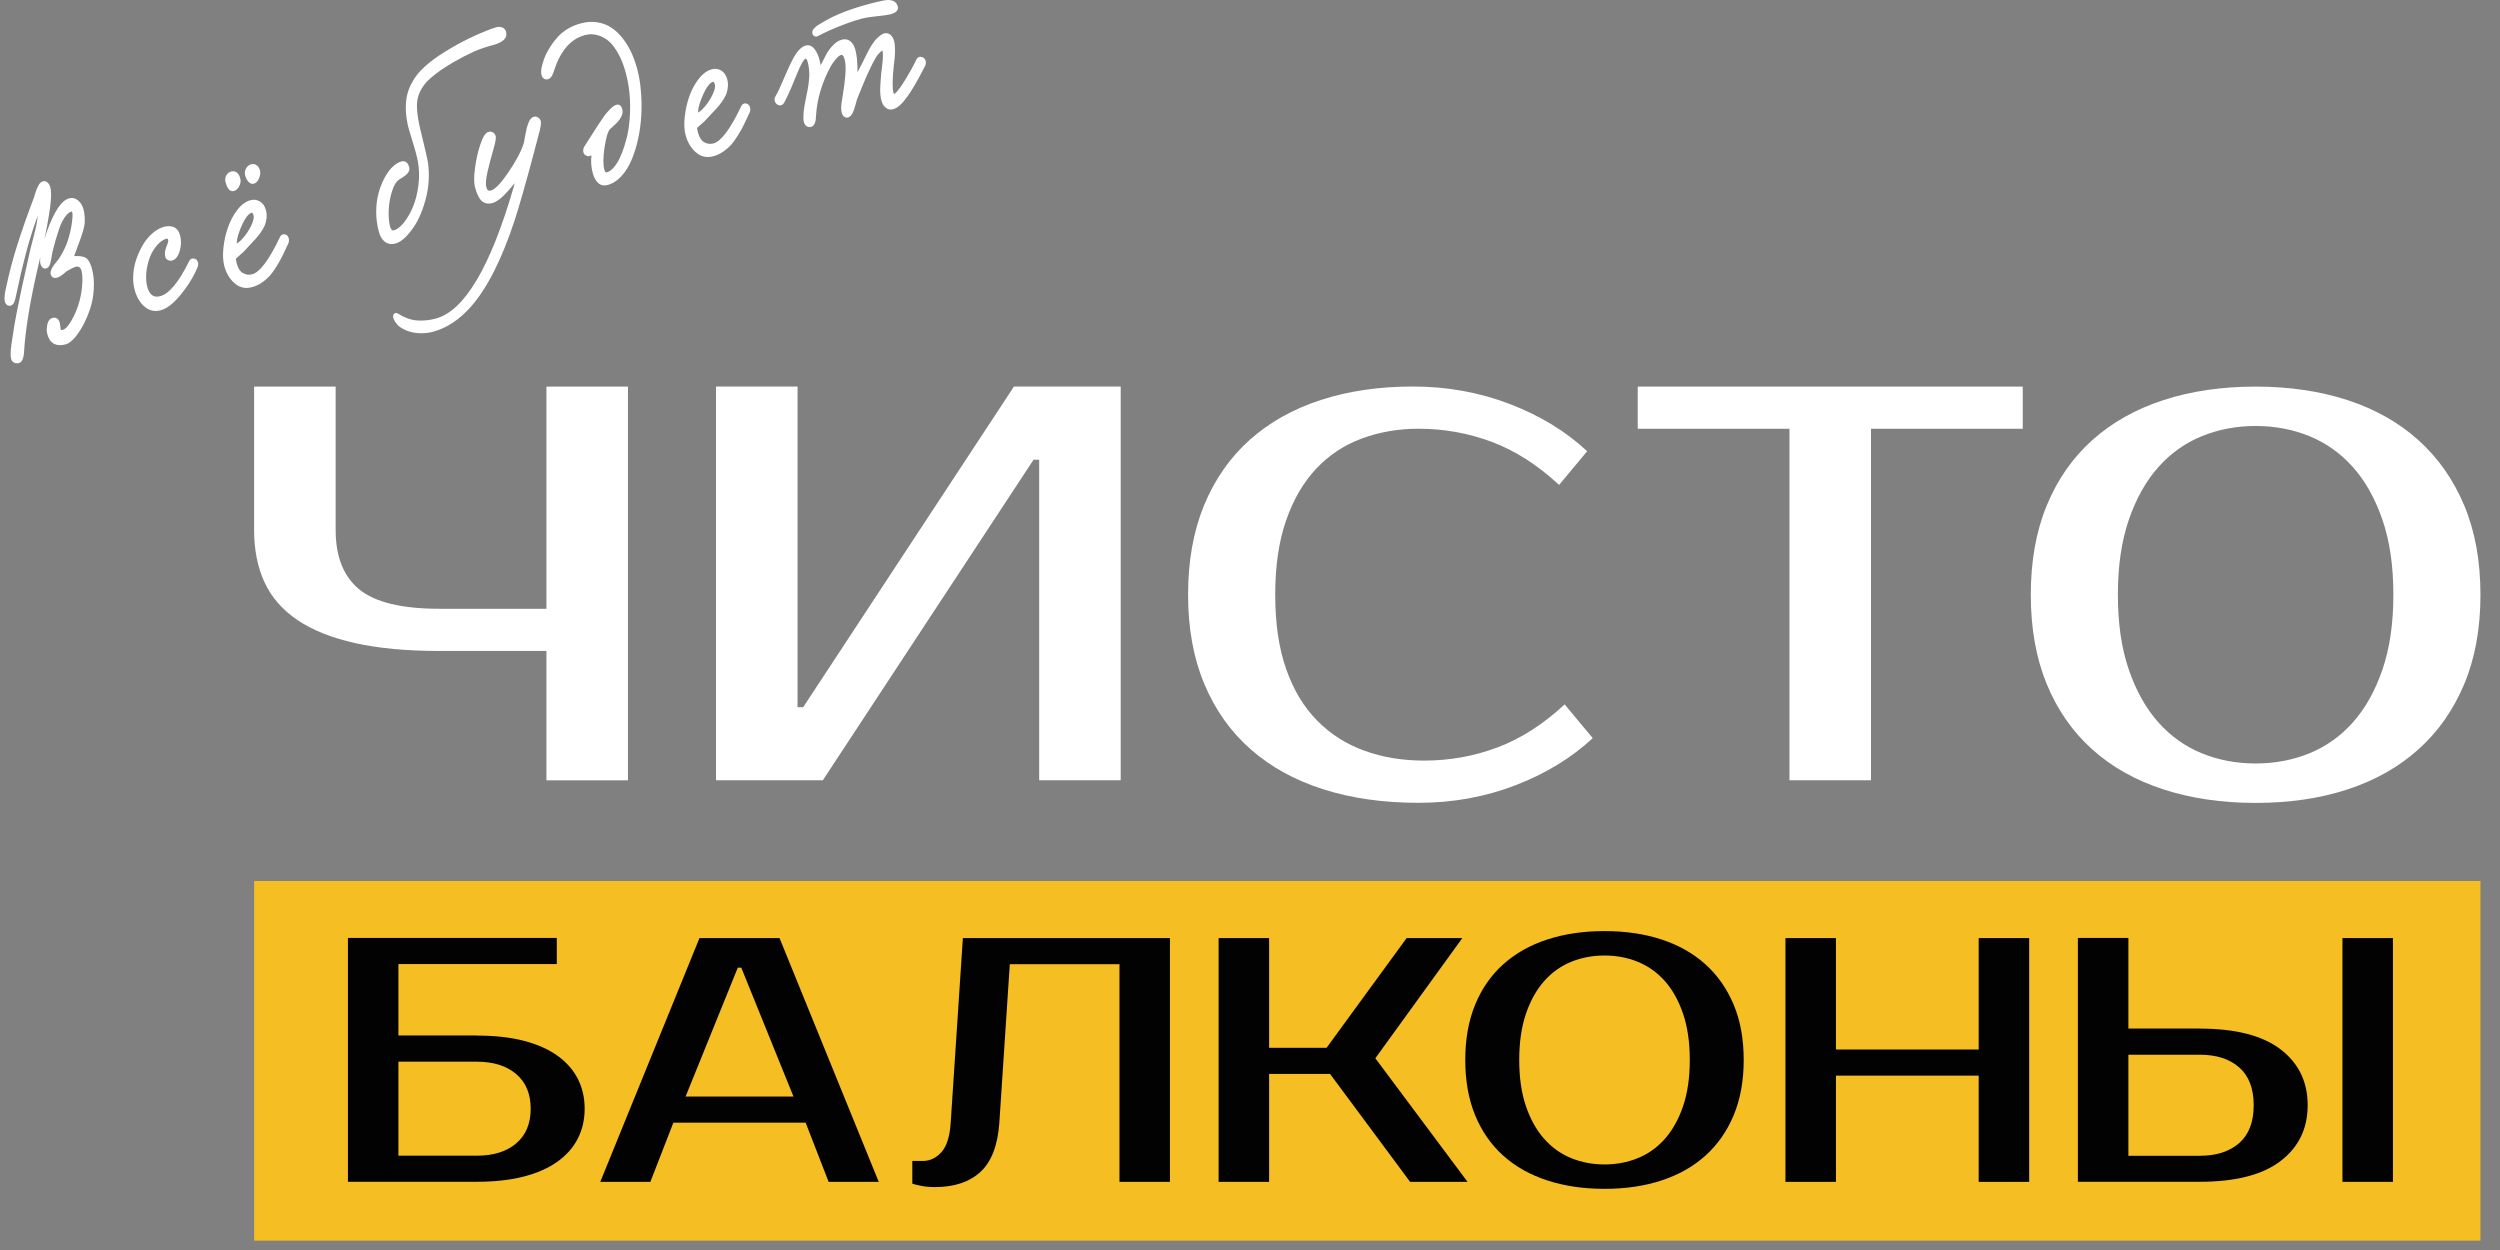 <?xml version="1.0" encoding="UTF-8"?> <svg xmlns="http://www.w3.org/2000/svg" width="104" height="52" viewBox="0 0 104 52" fill="none"><rect x="0" y="0" width="104" height="52" fill="#808080" stroke="none"/><path d="M18.288 27.08C16.917 27.08 15.744 26.971 14.77 26.752C13.795 26.534 12.997 26.215 12.373 25.793C11.749 25.371 11.294 24.849 11.004 24.224C10.716 23.6 10.571 22.875 10.571 22.049V16.083H13.963V22.049C13.963 23.156 14.29 23.979 14.944 24.517C15.599 25.055 16.712 25.325 18.288 25.325H22.732V16.083H26.123V32.462H22.732V27.08H18.288Z" fill="white"></path><path d="M43.23 32.46V19.124H42.996L34.229 32.46H29.787V16.081H33.178V29.419H33.413L42.18 16.081H46.621V32.46H43.23Z" fill="white"></path><path d="M59.245 31.641C60.305 31.641 61.321 31.458 62.296 31.092C63.27 30.726 64.202 30.128 65.09 29.303L66.258 30.706C65.368 31.534 64.293 32.187 63.032 32.672C61.77 33.156 60.427 33.397 59.009 33.397C57.544 33.397 56.222 33.209 55.047 32.834C53.87 32.46 52.864 31.906 52.03 31.172C51.196 30.441 50.554 29.535 50.102 28.459C49.649 27.382 49.424 26.143 49.424 24.738C49.424 23.334 49.647 22.094 50.09 21.018C50.534 19.943 51.165 19.037 51.983 18.303C52.802 17.572 53.787 17.016 54.942 16.641C56.095 16.266 57.375 16.079 58.777 16.079C60.195 16.079 61.535 16.32 62.8 16.804C64.062 17.288 65.138 17.942 66.026 18.77L64.858 20.173C63.968 19.345 63.038 18.75 62.064 18.384C61.089 18.018 60.073 17.835 59.011 17.835C58.169 17.835 57.382 17.971 56.65 18.243C55.917 18.515 55.286 18.932 54.757 19.495C54.227 20.057 53.81 20.769 53.506 21.637C53.203 22.502 53.049 23.535 53.049 24.735C53.049 25.936 53.201 26.971 53.506 27.837C53.81 28.702 54.238 29.416 54.793 29.976C55.346 30.539 56.001 30.956 56.757 31.228C57.511 31.505 58.343 31.641 59.245 31.641Z" fill="white"></path><path d="M84.146 17.837H77.833V32.459H74.442V17.837H68.13V16.083H84.146V17.837Z" fill="white"></path><path d="M93.834 16.083C95.236 16.083 96.512 16.271 97.658 16.645C98.804 17.02 99.785 17.574 100.603 18.308C101.421 19.042 102.057 19.945 102.51 21.023C102.962 22.098 103.187 23.339 103.187 24.742C103.187 26.145 102.962 27.386 102.51 28.464C102.057 29.539 101.421 30.445 100.603 31.177C99.785 31.911 98.804 32.464 97.658 32.839C96.512 33.214 95.239 33.401 93.834 33.401C92.429 33.401 91.152 33.214 89.999 32.839C88.844 32.464 87.858 31.911 87.04 31.177C86.222 30.445 85.591 29.539 85.147 28.464C84.703 27.386 84.481 26.148 84.481 24.742C84.481 23.339 84.703 22.098 85.147 21.023C85.591 19.948 86.222 19.042 87.04 18.308C87.858 17.576 88.844 17.02 89.999 16.645C91.154 16.268 92.431 16.083 93.834 16.083ZM93.834 17.721C93.038 17.721 92.295 17.861 91.602 18.143C90.909 18.424 90.304 18.852 89.789 19.43C89.274 20.008 88.866 20.735 88.561 21.616C88.257 22.498 88.104 23.54 88.104 24.74C88.104 25.94 88.255 26.982 88.561 27.863C88.864 28.745 89.274 29.474 89.789 30.052C90.304 30.63 90.909 31.058 91.602 31.34C92.295 31.621 93.04 31.761 93.834 31.761C94.63 31.761 95.372 31.621 96.066 31.34C96.759 31.058 97.364 30.63 97.879 30.052C98.394 29.474 98.802 28.747 99.107 27.863C99.41 26.982 99.564 25.942 99.564 24.74C99.564 23.54 99.412 22.498 99.107 21.616C98.804 20.735 98.394 20.006 97.879 19.43C97.364 18.852 96.759 18.424 96.066 18.143C95.375 17.861 94.63 17.721 93.834 17.721Z" fill="white"></path><path d="M11.836 9.747C11.789 9.74 11.7 9.747 11.644 9.867C11.198 10.807 10.81 11.326 10.489 11.411C10.357 11.447 10.233 11.429 10.11 11.362C9.99 11.297 9.9 11.159 9.845 10.952C9.836 10.918 9.825 10.856 9.811 10.778C9.811 10.778 9.816 10.762 9.849 10.729C9.889 10.691 9.941 10.644 10.005 10.59C10.074 10.532 10.123 10.485 10.159 10.447C10.206 10.394 10.282 10.314 10.384 10.204C10.489 10.095 10.569 10.008 10.627 9.943C10.688 9.876 10.757 9.789 10.835 9.684C10.913 9.575 10.971 9.477 11.008 9.39C11.046 9.303 11.071 9.2 11.087 9.086C11.1 8.97 11.093 8.854 11.062 8.741C11.018 8.576 10.935 8.453 10.812 8.381C10.69 8.31 10.56 8.29 10.422 8.328C10.222 8.381 10.034 8.52 9.867 8.738C9.704 8.953 9.573 9.198 9.479 9.472C9.385 9.742 9.325 10.026 9.294 10.314C9.263 10.604 9.276 10.856 9.33 11.063C9.408 11.358 9.55 11.599 9.751 11.777C9.9 11.911 10.07 11.978 10.255 11.978C10.329 11.978 10.402 11.967 10.48 11.947C10.625 11.909 10.765 11.844 10.893 11.755C11.02 11.668 11.131 11.572 11.223 11.469C11.314 11.369 11.412 11.233 11.515 11.066C11.615 10.9 11.697 10.751 11.76 10.624C11.822 10.497 11.903 10.329 12.003 10.108C12.03 10.021 12.027 9.941 11.998 9.874C11.97 9.8 11.912 9.756 11.836 9.747ZM9.851 10.073C9.86 9.892 9.936 9.646 10.076 9.341C10.246 8.975 10.386 8.868 10.476 8.846C10.478 8.846 10.485 8.843 10.502 8.863C10.525 8.89 10.538 8.919 10.547 8.953C10.574 9.049 10.543 9.189 10.458 9.37C10.369 9.557 10.259 9.729 10.132 9.876C9.981 10.053 9.896 10.104 9.851 10.124C9.851 10.113 9.851 10.097 9.851 10.073Z" fill="white"></path><path d="M3.562 10.722C3.468 10.666 3.312 10.644 3.084 10.653C3.12 10.552 3.162 10.436 3.214 10.3C3.281 10.122 3.327 9.992 3.356 9.914C3.385 9.836 3.417 9.733 3.455 9.609C3.492 9.481 3.515 9.376 3.521 9.296C3.528 9.218 3.528 9.127 3.524 9.026C3.519 8.924 3.501 8.819 3.475 8.714C3.432 8.553 3.356 8.428 3.249 8.339C3.136 8.245 3.011 8.214 2.875 8.252C2.556 8.337 2.253 8.792 1.947 9.642C1.912 9.74 1.88 9.845 1.849 9.95C1.883 9.796 1.918 9.613 1.958 9.399C2.007 9.136 2.05 8.877 2.083 8.634C2.135 8.239 2.139 7.966 2.094 7.799C2.072 7.714 2.036 7.647 1.985 7.598C1.927 7.543 1.858 7.522 1.787 7.543C1.715 7.563 1.653 7.616 1.604 7.703C1.562 7.779 1.517 7.886 1.472 8.022L1.412 8.219C1.14 8.935 0.908 9.595 0.723 10.177C0.538 10.762 0.375 11.376 0.248 11.989C0.244 11.998 0.242 12 0.226 12.083C0.217 12.132 0.208 12.181 0.201 12.226C0.195 12.272 0.19 12.326 0.188 12.389C0.186 12.453 0.19 12.507 0.204 12.551C0.217 12.605 0.244 12.647 0.284 12.681C0.315 12.707 0.369 12.734 0.449 12.712C0.478 12.705 0.507 12.687 0.531 12.661C0.554 12.638 0.572 12.616 0.583 12.591C0.594 12.569 0.607 12.536 0.618 12.496C0.63 12.458 0.638 12.429 0.643 12.409C0.647 12.389 0.656 12.355 0.665 12.308C0.674 12.266 0.679 12.239 0.683 12.228C0.928 11.041 1.196 10.024 1.486 9.205C1.512 9.127 1.539 9.051 1.568 8.979C1.557 9.089 1.544 9.194 1.526 9.296C1.495 9.461 1.448 9.66 1.388 9.887C1.325 10.119 1.285 10.271 1.269 10.347C1.254 10.418 1.198 10.666 1.102 11.092C1.006 11.518 0.944 11.802 0.913 11.944C0.881 12.087 0.832 12.324 0.766 12.652C0.699 12.98 0.641 13.274 0.598 13.531C0.556 13.783 0.514 14.051 0.476 14.323C0.436 14.608 0.431 14.805 0.462 14.928C0.48 14.997 0.52 15.048 0.583 15.084C0.621 15.106 0.663 15.115 0.708 15.115C0.732 15.115 0.759 15.11 0.786 15.104C0.915 15.07 0.986 14.912 1.002 14.624C1.055 13.749 1.232 12.654 1.521 11.367C1.55 11.233 1.599 11.025 1.666 10.74C1.669 10.726 1.673 10.715 1.675 10.702C1.664 10.816 1.666 10.907 1.684 10.976C1.742 11.19 1.874 11.179 1.929 11.164C1.994 11.146 2.043 11.09 2.077 10.998C2.103 10.923 2.126 10.827 2.143 10.704C2.166 10.563 2.177 10.51 2.181 10.488C2.188 10.463 2.197 10.427 2.21 10.376C2.255 10.2 2.293 10.061 2.322 9.957C2.351 9.854 2.391 9.725 2.447 9.562C2.5 9.403 2.551 9.278 2.601 9.189C2.647 9.1 2.705 9.015 2.774 8.937C2.839 8.866 2.904 8.819 2.971 8.801C2.982 8.799 2.991 8.794 3.002 8.83C3.02 8.881 3.022 8.961 3.013 9.066C3.002 9.178 2.993 9.263 2.984 9.318C2.975 9.374 2.966 9.437 2.953 9.501C2.899 9.76 2.835 9.988 2.759 10.177C2.683 10.367 2.576 10.57 2.447 10.771C2.438 10.782 2.409 10.818 2.362 10.876C2.315 10.934 2.273 10.987 2.237 11.036C2.199 11.088 2.164 11.146 2.137 11.213C2.103 11.286 2.094 11.353 2.11 11.411C2.126 11.474 2.159 11.518 2.206 11.543C2.25 11.567 2.306 11.57 2.371 11.552C2.411 11.541 2.456 11.521 2.505 11.492C2.551 11.463 2.592 11.436 2.625 11.407L2.716 11.331C2.75 11.304 2.766 11.289 2.763 11.291C2.986 11.157 3.093 11.114 3.145 11.101C3.209 11.083 3.261 11.088 3.301 11.114C3.343 11.143 3.374 11.197 3.394 11.277C3.432 11.42 3.439 11.641 3.412 11.936C3.365 12.438 3.218 12.908 2.971 13.335C2.846 13.562 2.725 13.691 2.609 13.723C2.585 13.729 2.554 13.732 2.531 13.732C2.531 13.727 2.529 13.725 2.529 13.72C2.525 13.703 2.518 13.667 2.509 13.587C2.502 13.513 2.494 13.462 2.485 13.426C2.422 13.189 2.257 13.207 2.188 13.225C2.074 13.256 1.999 13.35 1.965 13.508C1.936 13.651 1.936 13.785 1.97 13.906C2.021 14.095 2.112 14.229 2.242 14.298C2.315 14.338 2.4 14.358 2.498 14.358C2.572 14.358 2.65 14.347 2.734 14.325C2.837 14.298 2.951 14.218 3.08 14.08C3.203 13.948 3.325 13.772 3.441 13.558C3.557 13.343 3.66 13.111 3.744 12.861C3.829 12.612 3.883 12.331 3.9 12.029C3.921 11.726 3.894 11.434 3.822 11.164C3.756 10.934 3.673 10.787 3.562 10.722Z" fill="white"></path><path d="M8.05 10.753C7.974 10.748 7.911 10.782 7.876 10.849C7.448 11.726 7.039 12.221 6.663 12.321C6.524 12.359 6.413 12.344 6.326 12.277C6.235 12.207 6.17 12.096 6.13 11.947C6.081 11.764 6.067 11.558 6.087 11.337C6.11 11.114 6.159 10.902 6.232 10.708C6.306 10.516 6.408 10.345 6.536 10.197C6.66 10.055 6.794 9.963 6.937 9.925C6.939 9.925 6.95 9.925 6.966 9.934C6.982 9.941 6.99 9.963 6.995 9.981C7.006 10.019 6.997 10.07 6.973 10.133C6.941 10.211 6.91 10.296 6.883 10.387C6.854 10.487 6.852 10.59 6.877 10.688C6.892 10.744 6.93 10.789 6.988 10.818C7.046 10.847 7.102 10.853 7.155 10.84C7.305 10.8 7.414 10.661 7.479 10.429C7.541 10.209 7.546 9.994 7.492 9.793C7.448 9.624 7.363 9.51 7.242 9.454C7.124 9.401 6.986 9.394 6.828 9.434C6.656 9.479 6.491 9.573 6.337 9.709C6.183 9.843 6.05 10.005 5.94 10.193C5.831 10.378 5.742 10.577 5.67 10.786C5.599 10.996 5.557 11.213 5.543 11.431C5.53 11.65 5.548 11.853 5.595 12.034C5.677 12.344 5.813 12.585 6.005 12.75C6.148 12.875 6.304 12.937 6.475 12.937C6.54 12.937 6.607 12.928 6.676 12.91C6.979 12.83 7.303 12.558 7.659 12.078C7.782 11.918 7.898 11.743 8.003 11.558C8.107 11.373 8.183 11.217 8.228 11.092C8.255 10.998 8.25 10.92 8.212 10.858C8.179 10.793 8.121 10.757 8.05 10.753Z" fill="white"></path><path d="M10.326 7.552C10.389 7.625 10.454 7.648 10.507 7.648C10.527 7.648 10.545 7.645 10.563 7.641C10.652 7.616 10.723 7.543 10.777 7.418C10.828 7.299 10.841 7.19 10.817 7.094C10.79 6.996 10.745 6.922 10.681 6.876C10.614 6.827 10.531 6.811 10.444 6.835C10.355 6.858 10.286 6.918 10.235 7.009C10.184 7.101 10.172 7.197 10.197 7.295C10.226 7.398 10.268 7.482 10.326 7.552Z" fill="white"></path><path d="M9.673 7.953C9.691 7.953 9.709 7.951 9.729 7.946C9.822 7.922 9.898 7.853 9.954 7.741C10.01 7.632 10.023 7.527 9.996 7.424C9.97 7.319 9.923 7.239 9.862 7.186C9.796 7.128 9.713 7.11 9.619 7.134C9.528 7.159 9.459 7.215 9.412 7.299C9.365 7.384 9.356 7.478 9.383 7.578C9.45 7.828 9.548 7.953 9.673 7.953Z" fill="white"></path><path d="M17.222 9.43C17.325 9.276 17.423 9.091 17.512 8.875C17.601 8.66 17.677 8.419 17.74 8.158C17.802 7.895 17.838 7.607 17.84 7.304C17.842 6.998 17.807 6.701 17.733 6.42C17.713 6.345 17.684 6.217 17.644 6.043C17.604 5.865 17.573 5.733 17.55 5.644C17.367 4.95 17.305 4.437 17.37 4.118C17.405 3.955 17.47 3.797 17.564 3.649C17.657 3.5 17.782 3.359 17.934 3.23C18.087 3.098 18.237 2.984 18.38 2.889C18.522 2.793 18.696 2.685 18.897 2.567C19.196 2.398 19.465 2.259 19.697 2.154C19.929 2.05 20.195 1.958 20.489 1.88C20.93 1.764 21.12 1.579 21.055 1.331C21.031 1.235 20.971 1.168 20.884 1.139C20.805 1.113 20.725 1.11 20.645 1.133C20.576 1.153 20.513 1.173 20.46 1.193C19.807 1.434 19.158 1.751 18.538 2.137C18.369 2.239 18.217 2.34 18.087 2.433C17.958 2.527 17.822 2.636 17.684 2.759C17.546 2.882 17.427 3.007 17.334 3.132C17.24 3.254 17.153 3.399 17.075 3.56C16.997 3.723 16.944 3.893 16.913 4.067C16.884 4.238 16.875 4.435 16.886 4.649C16.897 4.863 16.935 5.093 16.997 5.332C17.024 5.436 17.071 5.593 17.14 5.813C17.207 6.025 17.256 6.195 17.289 6.318C17.329 6.472 17.361 6.592 17.376 6.677C17.439 6.996 17.45 7.331 17.41 7.672C17.37 8.016 17.294 8.323 17.187 8.587C17.08 8.85 16.95 9.075 16.801 9.261C16.658 9.439 16.518 9.546 16.384 9.582C16.348 9.591 16.324 9.586 16.299 9.562C16.277 9.542 16.248 9.497 16.221 9.399C16.177 9.234 16.161 9.015 16.17 8.75C16.181 8.484 16.226 8.219 16.306 7.962C16.382 7.714 16.484 7.547 16.609 7.467C16.623 7.458 16.643 7.444 16.669 7.429C16.765 7.369 16.834 7.322 16.877 7.288C16.926 7.25 16.966 7.203 16.997 7.15C17.033 7.087 17.04 7.018 17.02 6.945C16.995 6.853 16.955 6.788 16.899 6.748C16.841 6.708 16.772 6.697 16.701 6.715C16.576 6.748 16.449 6.826 16.324 6.947C16.203 7.063 16.092 7.219 15.992 7.409C15.891 7.596 15.811 7.806 15.749 8.031C15.686 8.259 15.653 8.515 15.65 8.794C15.648 9.075 15.684 9.356 15.758 9.631C15.809 9.825 15.893 9.968 16.009 10.057C16.092 10.12 16.186 10.153 16.29 10.153C16.342 10.153 16.393 10.146 16.449 10.131C16.692 10.066 16.946 9.836 17.222 9.43Z" fill="white"></path><path d="M22.393 4.892C22.335 4.852 22.273 4.841 22.211 4.856C22.11 4.883 22.032 4.974 21.974 5.133C21.923 5.273 21.881 5.443 21.849 5.635C21.807 5.887 21.796 5.938 21.791 5.949C21.691 6.277 21.479 6.681 21.158 7.154C20.766 7.734 20.543 7.893 20.425 7.924C20.373 7.937 20.333 7.935 20.304 7.917C20.284 7.904 20.255 7.87 20.231 7.781C20.195 7.649 20.215 7.429 20.286 7.125C20.36 6.811 20.44 6.509 20.523 6.226C20.637 5.831 20.634 5.717 20.621 5.662C20.603 5.597 20.567 5.548 20.514 5.512C20.458 5.476 20.393 5.467 20.32 5.488C20.195 5.521 20.088 5.688 19.979 6.016C19.878 6.318 19.805 6.648 19.76 6.996C19.713 7.353 19.713 7.607 19.756 7.772C19.834 8.062 19.925 8.254 20.037 8.357C20.155 8.464 20.304 8.495 20.48 8.448C20.666 8.399 20.886 8.227 21.151 7.926C21.167 7.911 21.205 7.866 21.265 7.795C21.319 7.73 21.368 7.672 21.408 7.623C21.406 7.636 21.401 7.649 21.399 7.667C21.375 7.774 21.366 7.797 21.361 7.808C20.405 11.105 19.317 12.937 18.128 13.252C17.845 13.328 17.571 13.352 17.319 13.328C17.067 13.303 16.808 13.207 16.549 13.042C16.489 13.004 16.429 13.013 16.387 13.064C16.353 13.107 16.344 13.156 16.36 13.214C16.416 13.403 16.543 13.555 16.739 13.667C16.928 13.774 17.14 13.839 17.366 13.856C17.421 13.861 17.475 13.863 17.528 13.863C17.693 13.863 17.854 13.843 18.006 13.803C18.576 13.651 19.107 13.303 19.584 12.765C20.257 12.007 20.871 10.8 21.406 9.176C21.6 8.578 21.863 7.661 22.184 6.454L22.373 5.737C22.518 5.244 22.512 5.106 22.496 5.044C22.483 4.981 22.447 4.93 22.393 4.892Z" fill="white"></path><path d="M26.512 2.886C26.445 2.634 26.362 2.4 26.264 2.185C26.166 1.971 26.044 1.771 25.903 1.592C25.76 1.411 25.604 1.264 25.435 1.152C25.263 1.039 25.069 0.963 24.853 0.929C24.639 0.894 24.409 0.907 24.171 0.97C23.977 1.021 23.796 1.094 23.636 1.188C23.475 1.282 23.332 1.396 23.216 1.523C23.1 1.648 23.002 1.773 22.927 1.889C22.851 2.005 22.773 2.139 22.699 2.288C22.657 2.38 22.61 2.509 22.561 2.685C22.51 2.868 22.498 3.011 22.527 3.123C22.545 3.187 22.576 3.234 22.623 3.268C22.672 3.303 22.73 3.312 22.791 3.297C22.86 3.279 22.92 3.225 22.969 3.14C23.011 3.065 23.043 2.982 23.06 2.902C23.326 2.098 23.754 1.614 24.331 1.46C24.541 1.405 24.75 1.416 24.958 1.494C25.165 1.572 25.341 1.699 25.48 1.873C25.723 2.172 25.91 2.567 26.037 3.047C26.22 3.736 26.262 4.486 26.16 5.273C26.146 5.376 26.124 5.499 26.095 5.635C26.066 5.771 26.021 5.927 25.966 6.101C25.91 6.275 25.845 6.438 25.776 6.585C25.709 6.73 25.624 6.86 25.529 6.971C25.437 7.078 25.341 7.143 25.241 7.17C25.216 7.176 25.205 7.17 25.192 7.159C25.178 7.145 25.156 7.114 25.138 7.045C25.085 6.844 25.089 6.534 25.149 6.128C25.225 5.626 25.31 5.445 25.368 5.38C25.37 5.378 25.388 5.358 25.502 5.258C25.587 5.182 25.656 5.115 25.707 5.059C25.76 5.001 25.809 4.923 25.854 4.832C25.901 4.731 25.912 4.637 25.89 4.553C25.87 4.479 25.841 4.426 25.803 4.392C25.758 4.352 25.703 4.341 25.64 4.359C25.598 4.37 25.551 4.394 25.5 4.434C25.453 4.47 25.413 4.506 25.379 4.542C25.348 4.575 25.31 4.615 25.268 4.664C25.227 4.711 25.203 4.738 25.19 4.751C25.043 4.948 24.757 5.383 24.345 6.039C24.269 6.141 24.244 6.239 24.269 6.333C24.284 6.393 24.32 6.44 24.374 6.469C24.425 6.498 24.478 6.505 24.527 6.492C24.552 6.485 24.579 6.474 24.605 6.456C24.574 6.701 24.592 6.951 24.659 7.201C24.706 7.38 24.779 7.516 24.878 7.607C24.951 7.678 25.04 7.714 25.143 7.714C25.185 7.714 25.23 7.707 25.277 7.696C25.484 7.641 25.676 7.518 25.847 7.333C26.015 7.15 26.155 6.927 26.267 6.668C26.376 6.413 26.47 6.121 26.541 5.8C26.612 5.481 26.657 5.151 26.677 4.818C26.697 4.488 26.692 4.149 26.663 3.816C26.639 3.482 26.588 3.169 26.512 2.886Z" fill="white"></path><path d="M31.024 4.303C30.977 4.296 30.888 4.303 30.832 4.424C30.386 5.363 29.998 5.883 29.677 5.967C29.546 6.003 29.421 5.985 29.298 5.918C29.178 5.851 29.089 5.715 29.033 5.508C29.024 5.474 29.013 5.412 28.999 5.334C28.999 5.334 29.004 5.318 29.037 5.285C29.077 5.247 29.129 5.2 29.193 5.146C29.26 5.091 29.312 5.042 29.347 5.004C29.394 4.95 29.47 4.87 29.572 4.76C29.677 4.651 29.758 4.564 29.818 4.499C29.878 4.435 29.947 4.348 30.025 4.241C30.103 4.131 30.161 4.033 30.199 3.946C30.237 3.859 30.261 3.756 30.277 3.643C30.29 3.527 30.284 3.411 30.253 3.295C30.208 3.13 30.125 3.007 30.003 2.935C29.88 2.864 29.751 2.844 29.613 2.882C29.412 2.935 29.225 3.074 29.057 3.292C28.895 3.507 28.763 3.752 28.669 4.026C28.576 4.296 28.516 4.58 28.484 4.868C28.453 5.158 28.466 5.41 28.52 5.617C28.598 5.912 28.741 6.153 28.941 6.331C29.091 6.465 29.26 6.532 29.445 6.532C29.519 6.532 29.593 6.521 29.671 6.501C29.816 6.463 29.956 6.398 30.083 6.309C30.21 6.222 30.322 6.126 30.413 6.023C30.504 5.923 30.602 5.787 30.705 5.619C30.805 5.452 30.89 5.305 30.95 5.178C31.013 5.051 31.093 4.883 31.193 4.665C31.22 4.578 31.22 4.497 31.189 4.43C31.16 4.357 31.102 4.312 31.024 4.303ZM29.042 4.629C29.051 4.448 29.127 4.203 29.267 3.897C29.436 3.531 29.577 3.424 29.666 3.402C29.668 3.399 29.675 3.399 29.693 3.42C29.715 3.446 29.731 3.475 29.737 3.509C29.764 3.607 29.733 3.745 29.648 3.926C29.559 4.113 29.45 4.285 29.323 4.432C29.171 4.609 29.086 4.66 29.042 4.68C29.04 4.669 29.042 4.653 29.042 4.629Z" fill="white"></path><path d="M33.86 1.494C33.892 1.516 33.921 1.523 33.945 1.523C33.959 1.523 33.967 1.521 33.979 1.518C34.003 1.512 34.034 1.498 34.079 1.476C34.119 1.456 34.175 1.425 34.251 1.387C34.326 1.349 34.404 1.311 34.489 1.273C35.013 1.043 35.466 0.878 35.834 0.78C36.001 0.735 36.219 0.7 36.48 0.675C36.752 0.648 36.937 0.622 37.049 0.593C37.345 0.514 37.374 0.374 37.348 0.269C37.305 0.106 37.163 -0.068 36.734 0.026C36.496 0.077 36.313 0.12 36.193 0.153C35.397 0.365 34.761 0.61 34.302 0.883C34.288 0.892 34.26 0.909 34.219 0.932L34.119 0.99C34.094 1.003 34.063 1.023 34.023 1.05C33.981 1.077 33.947 1.101 33.923 1.126C33.901 1.146 33.88 1.168 33.856 1.193C33.827 1.224 33.807 1.257 33.798 1.293C33.789 1.329 33.787 1.365 33.796 1.396C33.802 1.434 33.827 1.469 33.86 1.494Z" fill="white"></path><path d="M38.489 2.487C38.454 2.418 38.394 2.375 38.316 2.364C38.231 2.353 38.162 2.393 38.122 2.478C37.999 2.737 37.83 3.04 37.618 3.382C37.341 3.83 37.223 3.901 37.194 3.913C37.194 3.913 37.181 3.901 37.167 3.852C37.116 3.658 37.123 3.272 37.185 2.703C37.248 2.246 37.25 1.92 37.194 1.706C37.165 1.595 37.114 1.51 37.045 1.45C36.969 1.385 36.88 1.365 36.786 1.389C36.686 1.416 36.565 1.503 36.414 1.664C36.34 1.757 36.273 1.856 36.215 1.952C36.157 2.047 36.097 2.166 36.032 2.3C35.97 2.431 35.921 2.525 35.89 2.585C35.767 2.822 35.705 2.944 35.702 2.949C35.691 2.969 35.68 2.987 35.671 3.002C35.676 2.621 35.647 2.311 35.584 2.076C35.542 1.914 35.473 1.793 35.377 1.717C35.277 1.637 35.158 1.615 35.022 1.65C34.893 1.684 34.77 1.762 34.654 1.882C34.543 1.998 34.454 2.117 34.389 2.233C34.327 2.346 34.262 2.474 34.191 2.614C34.171 2.652 34.155 2.686 34.139 2.715C34.126 2.636 34.113 2.565 34.095 2.5C34.044 2.304 33.97 2.148 33.879 2.032C33.749 1.873 33.609 1.869 33.513 1.896C33.384 1.929 33.257 2.036 33.123 2.221C33.005 2.393 32.849 2.706 32.659 3.154C32.474 3.594 32.338 3.881 32.26 4.006C32.233 4.047 32.22 4.091 32.222 4.138C32.222 4.236 32.269 4.314 32.356 4.361C32.409 4.388 32.541 4.43 32.634 4.247C32.724 4.08 32.822 3.875 32.922 3.636C33.022 3.397 33.105 3.199 33.169 3.038C33.232 2.88 33.299 2.739 33.366 2.616C33.45 2.465 33.499 2.445 33.517 2.44C33.522 2.438 33.531 2.438 33.546 2.458C33.562 2.478 33.587 2.52 33.609 2.61C33.644 2.746 33.664 2.92 33.667 3.125C33.66 3.357 33.624 3.627 33.557 3.933C33.491 4.243 33.448 4.484 33.433 4.653L33.422 4.854C33.419 4.883 33.419 4.919 33.424 4.961C33.426 5.004 33.433 5.042 33.441 5.077C33.464 5.158 33.502 5.218 33.557 5.251C33.595 5.274 33.636 5.287 33.678 5.287C33.698 5.287 33.72 5.285 33.743 5.278C33.798 5.262 33.845 5.225 33.876 5.164C33.903 5.113 33.921 5.062 33.93 5.008C33.937 4.961 33.943 4.903 33.946 4.832C33.965 4.473 34.03 4.111 34.139 3.754C34.249 3.397 34.389 3.065 34.554 2.768C34.61 2.67 34.681 2.565 34.77 2.46C34.853 2.362 34.926 2.304 34.991 2.286C35.02 2.279 35.038 2.284 35.06 2.306C35.08 2.326 35.109 2.373 35.136 2.471C35.158 2.554 35.172 2.652 35.176 2.761C35.181 2.873 35.176 3.005 35.163 3.156C35.147 3.31 35.134 3.437 35.123 3.533C35.109 3.632 35.089 3.772 35.06 3.955C35.031 4.14 35.014 4.252 35.007 4.296C34.984 4.45 34.989 4.586 35.02 4.7C35.038 4.765 35.069 4.816 35.114 4.852C35.163 4.89 35.221 4.901 35.279 4.885C35.355 4.865 35.419 4.805 35.468 4.702C35.513 4.615 35.553 4.497 35.591 4.354L35.649 4.138L35.736 3.922C35.783 3.808 35.814 3.73 35.83 3.692C35.847 3.652 35.874 3.582 35.919 3.478L36.01 3.259C36.032 3.205 36.061 3.138 36.097 3.063C36.133 2.985 36.166 2.911 36.2 2.844C36.231 2.777 36.262 2.712 36.295 2.648C36.3 2.639 36.307 2.625 36.32 2.603C36.376 2.498 36.418 2.42 36.449 2.369C36.478 2.32 36.525 2.262 36.59 2.197C36.63 2.155 36.67 2.123 36.71 2.099C36.724 2.177 36.73 2.253 36.73 2.331C36.728 2.436 36.717 2.57 36.697 2.732C36.675 2.902 36.661 3.014 36.657 3.076C36.657 3.101 36.65 3.156 36.643 3.246C36.634 3.337 36.63 3.415 36.626 3.475C36.621 3.538 36.619 3.611 36.617 3.701C36.614 3.792 36.617 3.879 36.626 3.959C36.634 4.04 36.648 4.116 36.666 4.18C36.699 4.308 36.759 4.408 36.844 4.477C36.935 4.553 37.038 4.575 37.147 4.546C37.33 4.497 37.522 4.332 37.729 4.04C37.91 3.806 38.166 3.366 38.492 2.726C38.525 2.634 38.525 2.554 38.489 2.487Z" fill="white"></path><path d="M103.187 51.611H92.146H10.573V36.65H103.187V51.611Z" fill="#F5BE23"></path><path d="M19.831 43.08C20.574 43.08 21.227 43.151 21.787 43.296C22.347 43.441 22.815 43.649 23.192 43.919C23.568 44.188 23.849 44.51 24.039 44.882C24.226 45.255 24.322 45.668 24.322 46.121C24.322 46.576 24.228 46.989 24.039 47.359C23.852 47.731 23.568 48.053 23.192 48.323C22.815 48.593 22.347 48.8 21.787 48.945C21.227 49.09 20.576 49.162 19.831 49.162H14.474V39.019H23.163V40.106H16.574V43.075H19.831V43.08ZM16.574 44.166V48.077H19.831C20.527 48.077 21.073 47.906 21.475 47.564C21.876 47.221 22.077 46.741 22.077 46.123C22.077 45.505 21.876 45.025 21.475 44.682C21.073 44.338 20.527 44.166 19.831 44.166H16.574Z" fill="#020203"></path><path d="M32.429 39.024L36.556 49.166H34.471L33.515 46.703H28.012L27.055 49.166H24.971L29.098 39.024H32.429ZM28.52 45.617H33.009L30.837 40.255H30.692L28.52 45.617Z" fill="#020203"></path><path d="M37.957 48.296H38.391C38.681 48.296 38.938 48.176 39.158 47.935C39.381 47.694 39.511 47.283 39.549 46.703L40.055 39.024H48.67V49.166H46.57V40.11H42.008L41.573 46.703C41.506 47.649 41.243 48.334 40.784 48.754C40.325 49.173 39.696 49.383 38.893 49.383C38.641 49.383 38.42 49.358 38.226 49.311C38.119 49.291 38.028 49.267 37.952 49.24V48.296H37.957Z" fill="#020203"></path><path d="M57.214 44.024L61.051 49.166H58.661L55.33 44.675H52.795V49.166H50.694V39.024H52.795V43.589H55.185L58.516 39.024H60.833L57.214 44.024Z" fill="#020203"></path><path d="M66.748 38.733C67.617 38.733 68.407 38.849 69.116 39.081C69.825 39.313 70.433 39.657 70.939 40.11C71.446 40.565 71.84 41.125 72.119 41.79C72.4 42.457 72.538 43.225 72.538 44.095C72.538 44.965 72.398 45.732 72.119 46.4C71.838 47.067 71.446 47.627 70.939 48.08C70.433 48.535 69.825 48.876 69.116 49.108C68.407 49.34 67.617 49.456 66.748 49.456C65.878 49.456 65.087 49.34 64.373 49.108C63.66 48.876 63.049 48.535 62.54 48.08C62.034 47.627 61.642 47.064 61.368 46.4C61.093 45.732 60.955 44.965 60.955 44.095C60.955 43.225 61.093 42.457 61.368 41.79C61.642 41.123 62.034 40.563 62.54 40.11C63.047 39.657 63.657 39.313 64.373 39.081C65.087 38.849 65.878 38.733 66.748 38.733ZM66.748 39.749C66.255 39.749 65.793 39.836 65.365 40.01C64.935 40.184 64.563 40.449 64.244 40.806C63.925 41.163 63.671 41.616 63.483 42.16C63.296 42.707 63.2 43.352 63.2 44.095C63.2 44.838 63.294 45.483 63.483 46.029C63.671 46.576 63.925 47.026 64.244 47.383C64.563 47.74 64.937 48.006 65.365 48.18C65.796 48.354 66.255 48.441 66.748 48.441C67.24 48.441 67.702 48.354 68.13 48.18C68.561 48.006 68.933 47.74 69.252 47.383C69.57 47.026 69.825 46.574 70.012 46.029C70.199 45.485 70.295 44.84 70.295 44.095C70.295 43.352 70.201 42.707 70.012 42.16C69.825 41.614 69.57 41.163 69.252 40.806C68.933 40.449 68.558 40.184 68.13 40.01C67.7 39.836 67.24 39.749 66.748 39.749Z" fill="#020203"></path><path d="M84.414 39.024V49.166H82.313V44.746H76.376V49.166H74.275V39.024H76.376V43.66H82.313V39.024H84.414Z" fill="#020203"></path><path d="M91.508 42.79C92.996 42.79 94.115 43.077 94.869 43.651C95.622 44.226 95.999 45.001 95.999 45.976C95.999 46.951 95.622 47.727 94.869 48.3C94.115 48.876 92.996 49.162 91.508 49.162H86.44V39.019H88.541V42.787H91.508V42.79ZM88.541 43.878V48.08H91.508C92.204 48.08 92.75 47.903 93.152 47.551C93.553 47.198 93.754 46.674 93.754 45.978C93.754 45.282 93.553 44.757 93.152 44.405C92.75 44.052 92.204 43.876 91.508 43.876H88.541V43.878ZM99.546 49.166H97.446V39.023H99.546V49.166Z" fill="#020203"></path></svg> 